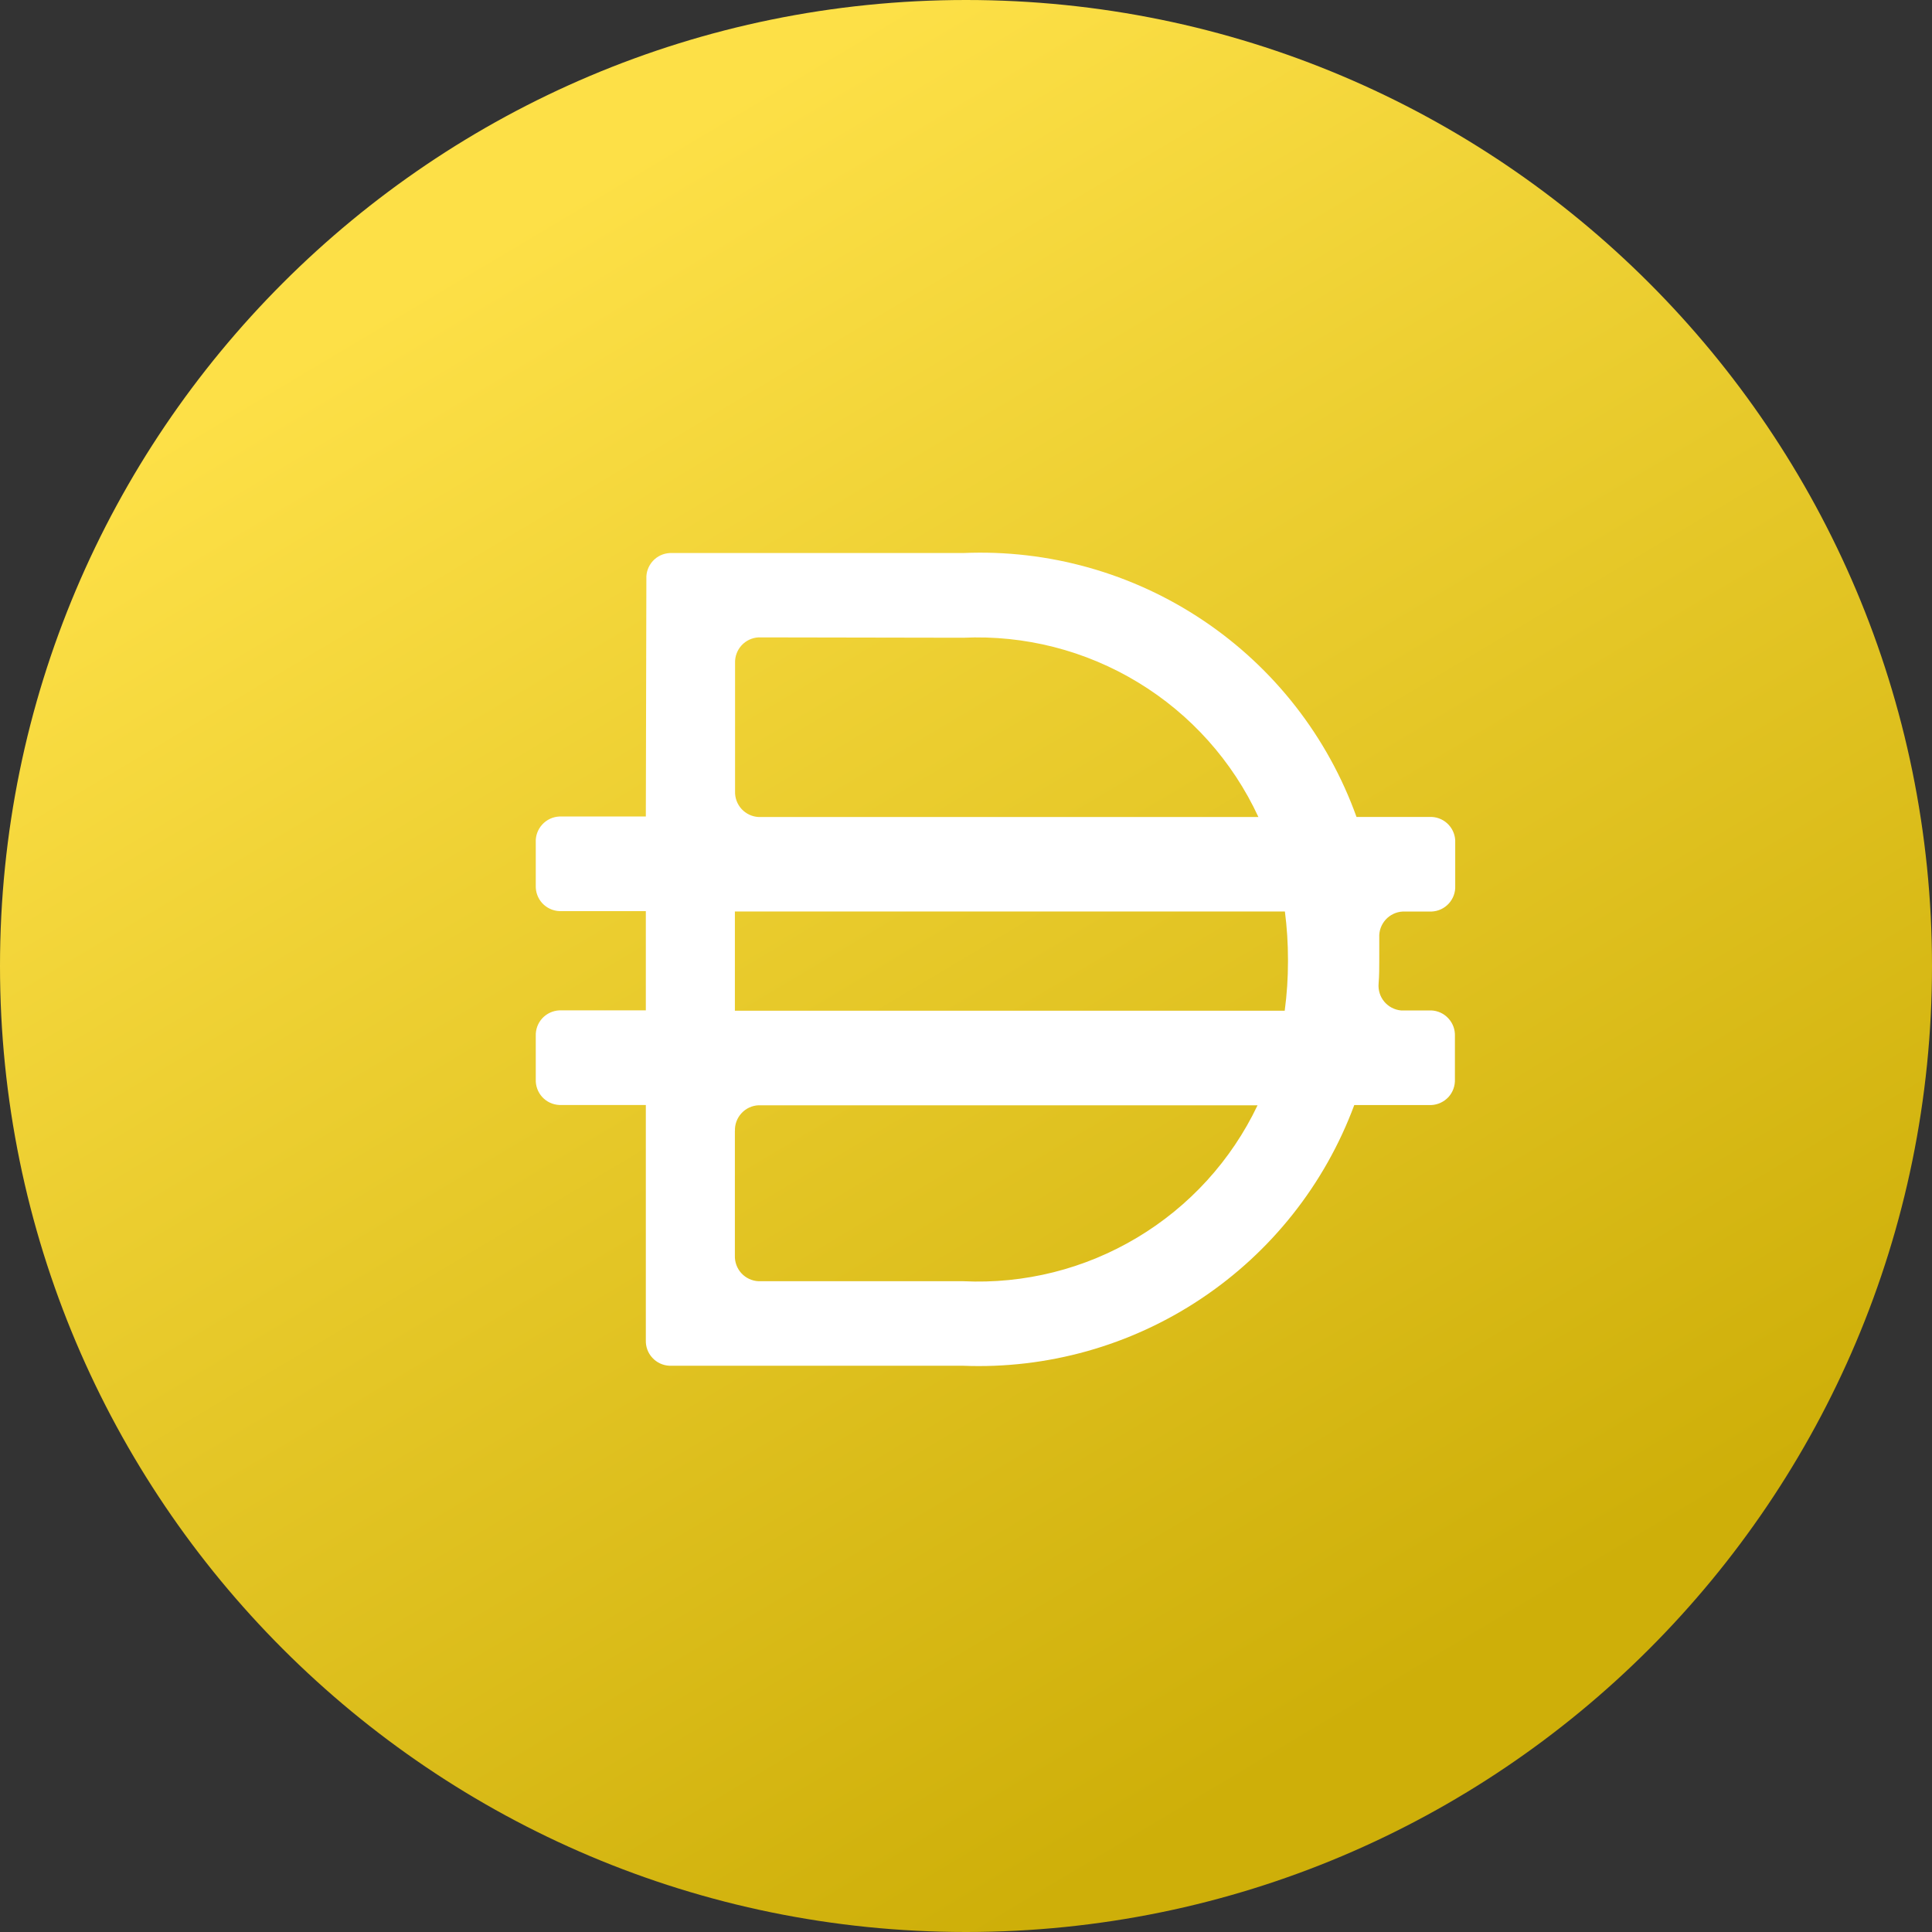 <svg width="32" height="32" viewBox="0 0 32 32" fill="none" xmlns="http://www.w3.org/2000/svg">
<rect x="0" y="0" width="32" height="32" fill="#333333" stroke="none"/>
<g id="DAI">
<path id="Elipse 214" d="M16 32C24.837 32 32 24.837 32 16C32 7.163 24.837 0 16 0C7.163 0 0 7.163 0 16C0 24.837 7.163 32 16 32Z" fill="url(#paint0_linear_286_1412)"/>
<path id="path2" fill-rule="evenodd" clip-rule="evenodd" d="M10.706 9.585C10.701 9.477 10.74 9.372 10.813 9.292C10.886 9.212 10.988 9.165 11.096 9.16H15.954C17.364 9.099 18.756 9.49 19.928 10.276C21.101 11.062 21.991 12.203 22.468 13.531H23.713C23.821 13.536 23.923 13.583 23.996 13.663C24.069 13.743 24.108 13.848 24.103 13.957V14.673C24.108 14.781 24.069 14.886 23.996 14.966C23.923 15.046 23.821 15.093 23.713 15.098H23.235C23.126 15.103 23.024 15.152 22.951 15.232C22.878 15.313 22.839 15.419 22.845 15.528V15.892C22.845 16.025 22.845 16.158 22.834 16.292C22.825 16.399 22.858 16.507 22.927 16.59C22.997 16.673 23.096 16.726 23.204 16.736H23.708C23.816 16.741 23.917 16.788 23.99 16.868C24.064 16.948 24.102 17.053 24.098 17.161V17.877C24.102 17.985 24.064 18.091 23.991 18.171C23.917 18.25 23.816 18.298 23.708 18.303H22.431C21.944 19.615 21.054 20.739 19.889 21.514C18.725 22.29 17.345 22.677 15.947 22.621H11.088C10.98 22.616 10.878 22.569 10.805 22.489C10.731 22.41 10.693 22.304 10.697 22.196V18.302H9.264C9.156 18.297 9.054 18.25 8.981 18.17C8.908 18.09 8.87 17.985 8.874 17.877V17.16C8.87 17.052 8.908 16.947 8.981 16.867C9.054 16.788 9.156 16.74 9.264 16.735H10.697V15.091H9.264C9.156 15.086 9.054 15.038 8.981 14.959C8.908 14.879 8.87 14.774 8.874 14.666V13.95C8.869 13.842 8.908 13.737 8.981 13.657C9.054 13.577 9.156 13.529 9.264 13.524H10.697L10.706 9.585ZM12.172 18.732V20.796C12.168 20.904 12.207 21.009 12.28 21.089C12.353 21.168 12.455 21.216 12.563 21.221H15.955C16.964 21.269 17.965 21.019 18.832 20.5C19.7 19.982 20.395 19.219 20.829 18.307H12.563C12.455 18.312 12.354 18.359 12.281 18.439C12.208 18.518 12.169 18.623 12.173 18.731L12.172 18.732ZM21.279 16.741H12.172V15.097H21.282C21.316 15.36 21.333 15.625 21.333 15.891V15.929C21.333 16.2 21.315 16.471 21.279 16.74V16.741ZM15.954 10.563C16.971 10.516 17.98 10.774 18.85 11.303C19.721 11.831 20.415 12.607 20.843 13.532H12.565C12.457 13.527 12.356 13.479 12.283 13.4C12.21 13.32 12.171 13.215 12.175 13.107V10.982C12.171 10.874 12.21 10.769 12.283 10.689C12.356 10.61 12.457 10.562 12.565 10.557L15.954 10.563Z" fill="white"/>
</g>
<defs>
<linearGradient id="paint0_linear_286_1412" x1="9.088" y1="3.424" x2="23.648" y2="27.84" gradientUnits="userSpaceOnUse">
<stop stop-color="#FDE047"/>
<stop offset="1" stop-color="#CEAF09"/>
</linearGradient>
</defs>
</svg>

